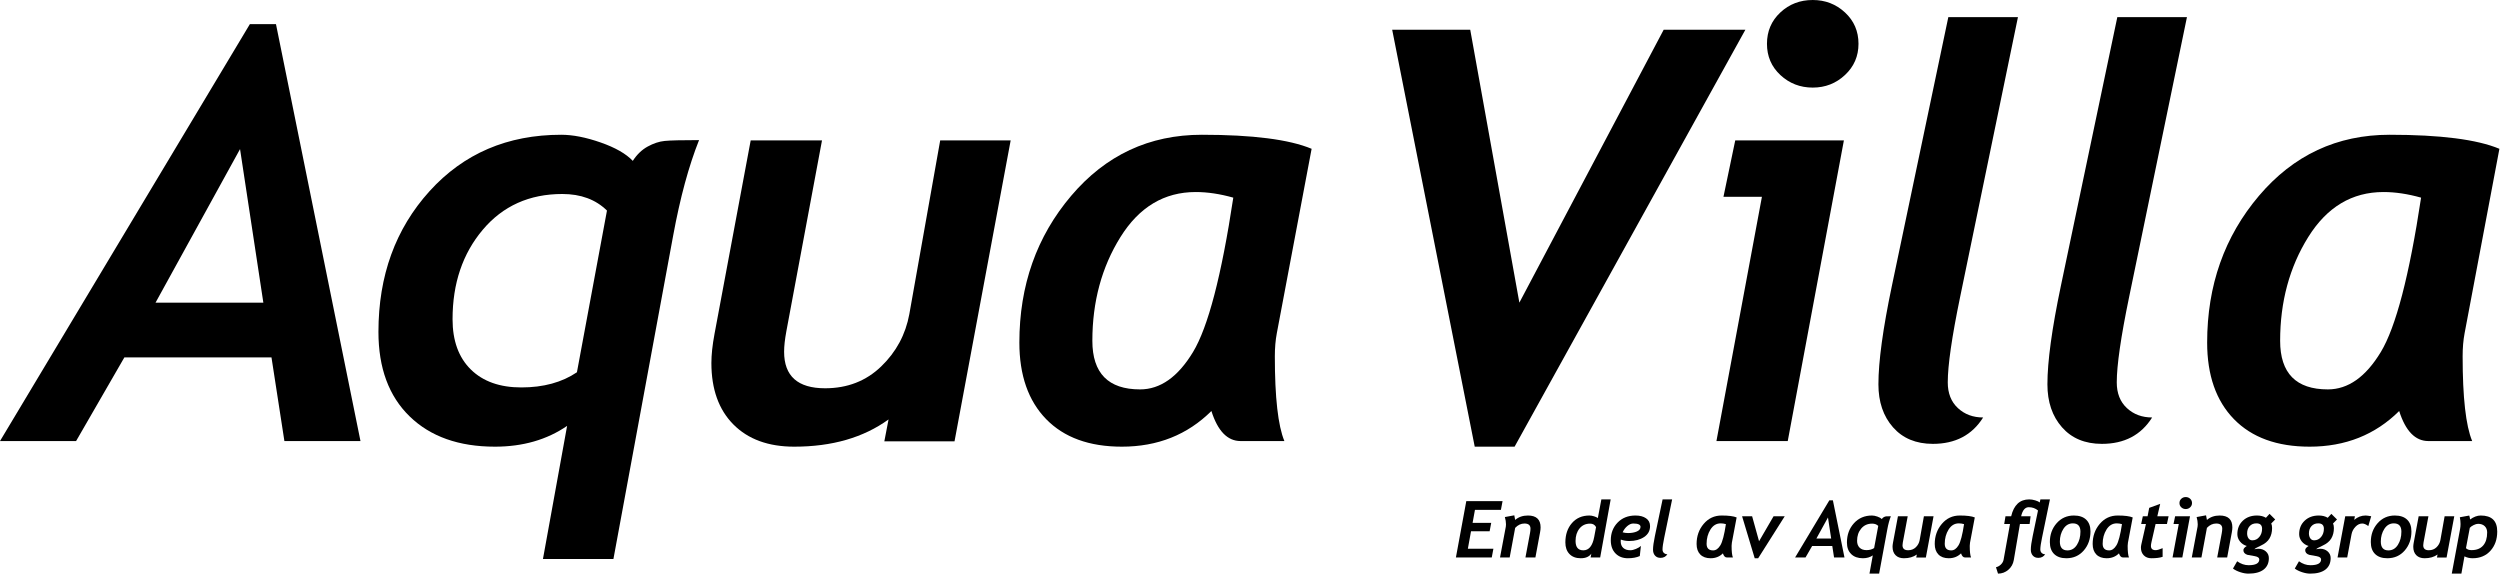 <?xml version="1.0" encoding="UTF-8" standalone="no"?>
<!DOCTYPE svg PUBLIC "-//W3C//DTD SVG 1.1//EN" "http://www.w3.org/Graphics/SVG/1.1/DTD/svg11.dtd">
<svg width="100%" height="100%" viewBox="0 0 458 106" version="1.1" xmlns="http://www.w3.org/2000/svg" xmlns:xlink="http://www.w3.org/1999/xlink" xml:space="preserve" xmlns:serif="http://www.serif.com/" style="fill-rule:evenodd;clip-rule:evenodd;stroke-linejoin:round;stroke-miterlimit:2;">
    <g transform="matrix(1,0,0,1,0,-312.486)">
        <g transform="matrix(1,0,0,1,-245.923,119.859)">
            <path d="M298.025,273.429L295.659,258.102L268.708,258.102L259.862,273.429L245.923,273.429L291.699,197.05L296.482,197.05L311.963,273.429L298.025,273.429ZM289.899,219.938L274.417,248.072L294.168,248.072L289.899,219.938Z" style="fill-rule:nonzero;"/>
        </g>
        <g transform="matrix(1,0,0,1,-245.923,119.859)">
            <path d="M358.303,295.03L345.393,295.03L349.816,270.651C346.113,273.189 341.707,274.457 336.598,274.457C329.98,274.457 324.768,272.606 320.962,268.902C317.156,265.199 315.253,260.039 315.253,253.421C315.253,243.134 318.373,234.545 324.614,227.653C330.854,220.761 338.895,217.315 348.736,217.315C350.862,217.315 353.271,217.787 355.962,218.729C358.654,219.672 360.617,220.795 361.851,222.098C362.606,220.933 363.514,220.058 364.577,219.475C365.64,218.892 366.678,218.549 367.689,218.447C368.701,218.344 370.801,218.292 373.99,218.292C372.104,223.024 370.526,228.836 369.258,235.728L358.303,295.03ZM351.616,260.827L357.12,231.202C355.062,229.179 352.336,228.167 348.942,228.167C342.907,228.167 338.046,230.353 334.36,234.725C330.674,239.097 328.831,244.557 328.831,251.107C328.831,255.05 329.946,258.119 332.174,260.313C334.403,262.508 337.489,263.605 341.432,263.605C345.479,263.605 348.873,262.679 351.616,260.827Z" style="fill-rule:nonzero;"/>
        </g>
        <g transform="matrix(1,0,0,1,-245.923,119.859)">
            <path d="M420.792,273.48L407.933,273.48L408.705,269.468C404.11,272.794 398.35,274.457 391.423,274.457C386.691,274.457 382.98,273.103 380.288,270.394C377.596,267.685 376.25,263.931 376.25,259.13C376.25,257.621 376.439,255.856 376.816,253.833L383.451,218.344L396.515,218.344L389.983,253.318C389.709,254.793 389.572,256.044 389.572,257.073C389.572,261.53 392.075,263.759 397.081,263.759C401.161,263.759 404.582,262.43 407.342,259.773C410.102,257.116 411.825,253.918 412.511,250.181L418.168,218.344L431.078,218.344L420.792,273.48Z" style="fill-rule:nonzero;"/>
        </g>
        <g transform="matrix(1,0,0,1,-245.923,119.859)">
            <path d="M479.835,253.678C479.595,254.947 479.474,256.353 479.474,257.896C479.474,265.439 480.057,270.617 481.223,273.429L473.2,273.429C470.799,273.429 469.016,271.594 467.851,267.925C463.462,272.28 457.993,274.457 451.443,274.457C445.477,274.457 440.857,272.777 437.582,269.417C434.308,266.056 432.67,261.376 432.67,255.376C432.67,244.917 435.833,235.96 442.16,228.502C448.486,221.044 456.467,217.315 466.102,217.315C475.394,217.315 482.098,218.172 486.212,219.887L479.835,253.678ZM464.97,227.807C459.21,227.807 454.615,230.559 451.186,236.062C447.757,241.566 446.043,247.901 446.043,255.067C446.043,260.999 448.958,263.965 454.787,263.965C458.49,263.965 461.721,261.685 464.482,257.124C467.242,252.564 469.702,243.134 471.862,228.836C469.428,228.15 467.131,227.807 464.97,227.807Z" style="fill-rule:nonzero;"/>
        </g>
        <g transform="matrix(1,0,0,1,-245.923,119.859)">
            <path d="M523.396,274.457L516.093,274.457L500.971,198.079L515.27,198.079L524.271,248.072L550.707,198.079L565.674,198.079L523.396,274.457Z" style="fill-rule:nonzero;"/>
        </g>
        <g transform="matrix(1,0,0,1,-245.923,119.859)">
            <path d="M569.632,200.651C569.632,198.353 570.447,196.442 572.075,194.916C573.704,193.39 575.684,192.627 578.016,192.627C580.313,192.627 582.285,193.39 583.931,194.916C585.577,196.442 586.399,198.353 586.399,200.651C586.399,202.914 585.577,204.817 583.931,206.36C582.285,207.903 580.313,208.674 578.016,208.674C575.719,208.674 573.747,207.911 572.101,206.386C570.455,204.86 569.632,202.948 569.632,200.651ZM573.438,273.429L560.374,273.429L568.707,228.682L561.66,228.682L563.82,218.344L583.725,218.344L573.438,273.429Z" style="fill-rule:nonzero;"/>
        </g>
        <g transform="matrix(1,0,0,1,-245.923,119.859)">
            <path d="M609.234,269.108C607.211,272.331 604.142,273.943 600.027,273.943C596.941,273.943 594.507,272.931 592.724,270.908C590.941,268.885 590.049,266.262 590.049,263.039C590.049,258.856 590.872,252.838 592.518,244.986L602.856,195.765L615.611,195.765L605.016,247.043C603.507,254.347 602.753,259.559 602.753,262.679C602.753,264.668 603.37,266.237 604.605,267.385C605.839,268.534 607.382,269.108 609.234,269.108Z" style="fill-rule:nonzero;"/>
        </g>
        <g transform="matrix(1,0,0,1,-245.923,119.859)">
            <path d="M640.194,269.108C638.171,272.331 635.102,273.943 630.988,273.943C627.902,273.943 625.467,272.931 623.684,270.908C621.901,268.885 621.01,266.262 621.01,263.039C621.01,258.856 621.832,252.838 623.478,244.986L633.816,195.765L646.572,195.765L635.977,247.043C634.468,254.347 633.714,259.559 633.714,262.679C633.714,264.668 634.331,266.237 635.565,267.385C636.8,268.534 638.342,269.108 640.194,269.108Z" style="fill-rule:nonzero;"/>
        </g>
        <g transform="matrix(1,0,0,1,-245.923,119.859)">
            <path d="M697.437,253.678C697.197,254.947 697.077,256.353 697.077,257.896C697.077,265.439 697.66,270.617 698.826,273.429L690.802,273.429C688.402,273.429 686.619,271.594 685.453,267.925C681.064,272.28 675.595,274.457 669.046,274.457C663.08,274.457 658.459,272.777 655.185,269.417C651.91,266.056 650.273,261.376 650.273,255.376C650.273,244.917 653.436,235.96 659.762,228.502C666.088,221.044 674.069,217.315 683.704,217.315C692.997,217.315 699.7,218.172 703.815,219.887L697.437,253.678ZM682.573,227.807C676.812,227.807 672.218,230.559 668.789,236.062C665.36,241.566 663.645,247.901 663.645,255.067C663.645,260.999 666.56,263.965 672.389,263.965C676.092,263.965 679.324,261.685 682.084,257.124C684.844,252.564 687.305,243.134 689.465,228.836C687.03,228.15 684.733,227.807 682.573,227.807Z" style="fill-rule:nonzero;"/>
        </g>
        <g transform="matrix(0.137,0,0,0.137,205.487,377.156)">
            <path d="M507.148,209.806L472.43,209.806L469.293,227.139L494.187,227.139L492.078,238.351L467.184,238.351L462.967,261.702L497.118,261.702L494.907,273.429L446.971,273.429L460.858,198.079L509.359,198.079L507.148,209.806Z" style="fill-rule:nonzero;"/>
        </g>
        <g transform="matrix(0.137,0,0,0.137,205.487,377.156)">
            <path d="M553.281,273.429L539.96,273.429L545.978,241.334C546.458,238.763 546.698,236.602 546.698,234.854C546.698,230.293 544.006,228.013 538.623,228.013C534.028,228.013 529.896,229.95 526.227,233.825L518.872,273.429L505.963,273.429L513.729,232.128C513.866,231.408 513.935,230.413 513.935,229.145C513.935,226.093 513.437,222.836 512.443,219.372L525.044,217.058L526.227,223.23C530.753,219.287 536.428,217.315 543.252,217.315C554.567,217.315 560.224,222.613 560.224,233.208C560.224,235.094 559.984,237.323 559.504,239.894L553.281,273.429Z" style="fill-rule:nonzero;"/>
        </g>
        <g transform="matrix(0.137,0,0,0.137,205.487,377.156)">
            <path d="M639.89,273.429L627.083,273.429L628.06,268.285C625.214,272.4 620.5,274.457 613.916,274.457C607.47,274.457 602.429,272.563 598.795,268.774C595.16,264.985 593.343,259.833 593.343,253.318C593.343,242.792 596.275,234.159 602.138,227.422C608.001,220.684 615.802,217.315 625.54,217.315C627.392,217.315 629.466,217.675 631.764,218.395C634.061,219.115 635.724,219.904 636.753,220.761L641.484,195.765L653.931,195.765L639.89,273.429ZM626.414,228.167C620.483,228.167 615.759,230.345 612.245,234.699C608.73,239.054 606.973,244.592 606.973,251.312C606.973,259.679 610.436,263.862 617.362,263.862C624.837,263.862 629.689,257.896 631.918,245.963L634.387,232.796C632.741,229.71 630.083,228.167 626.414,228.167Z" style="fill-rule:nonzero;"/>
        </g>
        <g transform="matrix(0.137,0,0,0.137,205.487,377.156)">
            <path d="M667.456,249.512C667.387,250.404 667.353,251.175 667.353,251.827C667.353,255.667 668.493,258.616 670.773,260.673C673.054,262.73 676.217,263.759 680.263,263.759C682.423,263.759 684.909,263.168 687.721,261.985C690.532,260.802 692.744,259.473 694.355,257.999L692.864,271.526C688.509,273.48 683.194,274.457 676.92,274.457C670.13,274.457 664.627,272.314 660.41,268.028C656.192,263.742 654.083,257.861 654.083,250.387C654.083,240.923 657.126,233.045 663.213,226.753C669.299,220.461 677.262,217.315 687.103,217.315C692.898,217.315 697.596,218.541 701.196,220.993C704.796,223.444 706.596,226.95 706.596,231.511C706.596,237.717 703.913,242.586 698.547,246.118C693.181,249.649 686.572,251.415 678.72,251.415C674.879,251.415 671.125,250.781 667.456,249.512ZM669.925,239.791C672.153,240.443 674.571,240.769 677.177,240.769C681.84,240.769 685.783,240.057 689.006,238.634C692.229,237.211 693.841,235.162 693.841,232.488C693.841,229.505 690.584,228.013 684.069,228.013C681.497,228.013 678.874,229.136 676.199,231.382C673.525,233.628 671.433,236.431 669.925,239.791Z" style="fill-rule:nonzero;"/>
        </g>
        <g transform="matrix(0.137,0,0,0.137,205.487,377.156)">
            <path d="M729.739,269.108C727.716,272.331 724.647,273.943 720.533,273.943C717.447,273.943 715.012,272.931 713.229,270.908C711.446,268.885 710.555,266.262 710.555,263.039C710.555,258.856 711.378,252.838 713.023,244.986L723.361,195.765L736.117,195.765L725.522,247.043C724.013,254.347 723.259,259.559 723.259,262.679C723.259,264.668 723.876,266.237 725.11,267.385C726.345,268.534 727.888,269.108 729.739,269.108Z" style="fill-rule:nonzero;"/>
        </g>
        <g transform="matrix(0.137,0,0,0.137,205.487,377.156)">
            <path d="M815.988,253.678C815.748,254.947 815.628,256.353 815.628,257.896C815.628,265.439 816.211,270.617 817.377,273.429L809.353,273.429C806.953,273.429 805.17,271.594 804.004,267.925C799.615,272.28 794.146,274.457 787.597,274.457C781.631,274.457 777.01,272.777 773.736,269.417C770.461,266.056 768.824,261.376 768.824,255.376C768.824,244.917 771.987,235.96 778.313,228.502C784.64,221.044 792.62,217.315 802.255,217.315C811.548,217.315 818.251,218.172 822.366,219.887L815.988,253.678ZM801.124,227.807C795.363,227.807 790.769,230.559 787.34,236.062C783.911,241.566 782.196,247.901 782.196,255.067C782.196,260.999 785.111,263.965 790.94,263.965C794.643,263.965 797.875,261.685 800.635,257.124C803.395,252.564 805.856,243.134 808.016,228.836C805.581,228.15 803.284,227.807 801.124,227.807Z" style="fill-rule:nonzero;"/>
        </g>
        <g transform="matrix(0.137,0,0,0.137,205.487,377.156)">
            <path d="M851.166,274.457L846.537,274.457L829.667,218.344L843.091,218.344L852.349,251.724L871.739,218.344L886.655,218.344L851.166,274.457Z" style="fill-rule:nonzero;"/>
        </g>
        <g transform="matrix(0.137,0,0,0.137,205.487,377.156)">
            <path d="M952.639,273.429L950.273,258.102L923.322,258.102L914.476,273.429L900.537,273.429L946.313,197.05L951.096,197.05L966.578,273.429L952.639,273.429ZM944.513,219.938L929.031,248.072L948.782,248.072L944.513,219.938Z" style="fill-rule:nonzero;"/>
        </g>
        <g transform="matrix(0.137,0,0,0.137,205.487,377.156)">
            <path d="M1012.92,295.03L1000.01,295.03L1004.43,270.651C1000.73,273.189 996.321,274.457 991.212,274.457C984.594,274.457 979.382,272.606 975.576,268.902C971.77,265.199 969.867,260.039 969.867,253.421C969.867,243.134 972.987,234.545 979.228,227.653C985.468,220.761 993.509,217.315 1003.35,217.315C1005.48,217.315 1007.88,217.787 1010.58,218.729C1013.27,219.672 1015.23,220.795 1016.47,222.098C1017.22,220.933 1018.13,220.058 1019.19,219.475C1020.25,218.892 1021.29,218.549 1022.3,218.447C1023.32,218.344 1025.41,218.292 1028.6,218.292C1026.72,223.024 1025.14,228.836 1023.87,235.728L1012.92,295.03ZM1006.23,260.827L1011.73,231.202C1009.68,229.179 1006.95,228.167 1003.56,228.167C997.521,228.167 992.66,230.353 988.974,234.725C985.288,239.097 983.445,244.557 983.445,251.107C983.445,255.05 984.56,258.119 986.789,260.313C989.017,262.508 992.103,263.605 996.046,263.605C1000.09,263.605 1003.49,262.679 1006.23,260.827Z" style="fill-rule:nonzero;"/>
        </g>
        <g transform="matrix(0.137,0,0,0.137,205.487,377.156)">
            <path d="M1075.41,273.48L1062.55,273.48L1063.32,269.468C1058.72,272.794 1052.96,274.457 1046.04,274.457C1041.31,274.457 1037.59,273.103 1034.9,270.394C1032.21,267.685 1030.86,263.931 1030.86,259.13C1030.86,257.621 1031.05,255.856 1031.43,253.833L1038.07,218.344L1051.13,218.344L1044.6,253.318C1044.32,254.793 1044.19,256.044 1044.19,257.073C1044.19,261.53 1046.69,263.759 1051.69,263.759C1055.78,263.759 1059.2,262.43 1061.96,259.773C1064.72,257.116 1066.44,253.918 1067.12,250.181L1072.78,218.344L1085.69,218.344L1075.41,273.48Z" style="fill-rule:nonzero;"/>
        </g>
        <g transform="matrix(0.137,0,0,0.137,205.487,377.156)">
            <path d="M1134.45,253.678C1134.21,254.947 1134.09,256.353 1134.09,257.896C1134.09,265.439 1134.67,270.617 1135.84,273.429L1127.81,273.429C1125.41,273.429 1123.63,271.594 1122.46,267.925C1118.08,272.28 1112.61,274.457 1106.06,274.457C1100.09,274.457 1095.47,272.777 1092.2,269.417C1088.92,266.056 1087.28,261.376 1087.28,255.376C1087.28,244.917 1090.45,235.96 1096.77,228.502C1103.1,221.044 1111.08,217.315 1120.72,217.315C1130.01,217.315 1136.71,218.172 1140.83,219.887L1134.45,253.678ZM1119.58,227.807C1113.82,227.807 1109.23,230.559 1105.8,236.062C1102.37,241.566 1100.66,247.901 1100.66,255.067C1100.66,260.999 1103.57,263.965 1109.4,263.965C1113.1,263.965 1116.34,261.685 1119.1,257.124C1121.86,252.564 1124.32,243.134 1126.48,228.836C1124.04,228.15 1121.75,227.807 1119.58,227.807Z" style="fill-rule:nonzero;"/>
        </g>
        <g transform="matrix(0.137,0,0,0.137,205.487,377.156)">
            <path d="M1234.94,269.108C1232.92,272.331 1229.85,273.943 1225.74,273.943C1222.65,273.943 1220.22,272.931 1218.43,270.908C1216.65,268.885 1215.76,266.262 1215.76,263.039C1215.76,258.856 1216.58,252.838 1218.23,244.986L1225.38,210.577C1221.91,207.663 1217.78,206.205 1212.98,206.205C1208.05,206.205 1204.65,210.252 1202.8,218.344L1215.45,218.344L1214.16,228.682L1201.2,228.682L1192.98,276.926C1192.08,282.138 1189.67,286.45 1185.72,289.861C1181.78,293.273 1177.17,294.996 1171.89,295.03L1169.16,286.493C1171.6,285.944 1173.79,284.727 1175.75,282.841C1177.7,280.955 1178.9,278.812 1179.35,276.412L1187.93,228.682L1180.17,228.682L1181.87,218.344L1189.48,218.344C1193.01,203.291 1201.05,195.765 1213.6,195.765C1216.14,195.765 1218.83,196.193 1221.67,197.05C1224.52,197.908 1226.51,198.833 1227.64,199.828L1227.69,199.828L1228.57,195.765L1241.32,195.765L1230.73,247.043C1229.22,254.347 1228.46,259.559 1228.46,262.679C1228.46,264.668 1229.08,266.237 1230.32,267.385C1231.55,268.534 1233.09,269.108 1234.94,269.108Z" style="fill-rule:nonzero;"/>
        </g>
        <g transform="matrix(0.137,0,0,0.137,205.487,377.156)">
            <path d="M1241.22,252.804C1241.22,242.86 1244.25,234.459 1250.32,227.602C1256.39,220.744 1264.07,217.315 1273.36,217.315C1280.46,217.315 1285.93,219.158 1289.77,222.844C1293.61,226.53 1295.53,231.768 1295.53,238.557C1295.53,248.706 1292.53,257.227 1286.53,264.119C1280.53,271.011 1272.78,274.457 1263.28,274.457C1256.32,274.457 1250.9,272.597 1247.03,268.877C1243.15,265.156 1241.22,259.799 1241.22,252.804ZM1254.59,252.187C1254.59,260.039 1257.97,263.965 1264.72,263.965C1270.07,263.965 1274.31,261.488 1277.43,256.533C1280.55,251.578 1282.11,245.706 1282.11,238.917C1282.11,231.511 1278.73,227.807 1271.97,227.807C1266.73,227.807 1262.52,230.25 1259.35,235.137C1256.18,240.023 1254.59,245.706 1254.59,252.187Z" style="fill-rule:nonzero;"/>
        </g>
        <g transform="matrix(0.137,0,0,0.137,205.487,377.156)">
            <path d="M1345.62,253.678C1345.38,254.947 1345.26,256.353 1345.26,257.896C1345.26,265.439 1345.85,270.617 1347.01,273.429L1338.99,273.429C1336.59,273.429 1334.81,271.594 1333.64,267.925C1329.25,272.28 1323.78,274.457 1317.23,274.457C1311.27,274.457 1306.65,272.777 1303.37,269.417C1300.1,266.056 1298.46,261.376 1298.46,255.376C1298.46,244.917 1301.62,235.96 1307.95,228.502C1314.28,221.044 1322.26,217.315 1331.89,217.315C1341.18,217.315 1347.89,218.172 1352,219.887L1345.62,253.678ZM1330.76,227.807C1325,227.807 1320.4,230.559 1316.98,236.062C1313.55,241.566 1311.83,247.901 1311.83,255.067C1311.83,260.999 1314.75,263.965 1320.58,263.965C1324.28,263.965 1327.51,261.685 1330.27,257.124C1333.03,252.564 1335.49,243.134 1337.65,228.836C1335.22,228.15 1332.92,227.807 1330.76,227.807Z" style="fill-rule:nonzero;"/>
        </g>
        <g transform="matrix(0.137,0,0,0.137,205.487,377.156)">
            <path d="M1397.78,228.682L1382.6,228.682L1377.05,253.112C1376.6,255.067 1376.38,256.696 1376.38,257.999C1376.38,261.77 1378.51,263.656 1382.76,263.656C1384.64,263.656 1387.73,262.765 1392.01,260.982L1392.01,272.554C1388.31,273.823 1383.27,274.457 1376.89,274.457C1372.71,274.457 1369.35,273.154 1366.81,270.548C1364.28,267.942 1363.01,264.548 1363.01,260.365C1363.01,258.993 1363.16,257.639 1363.47,256.301L1369.69,228.682L1363.32,228.682L1365.53,218.344L1371.9,218.344L1374.06,207.08L1388.77,201.731L1384.92,218.344L1399.99,218.344L1397.78,228.682Z" style="fill-rule:nonzero;"/>
        </g>
        <g transform="matrix(0.137,0,0,0.137,205.487,377.156)">
            <path d="M1414.54,200.651C1414.54,198.353 1415.35,196.442 1416.98,194.916C1418.61,193.39 1420.59,192.627 1422.92,192.627C1425.22,192.627 1427.19,193.39 1428.84,194.916C1430.48,196.442 1431.31,198.353 1431.31,200.651C1431.31,202.914 1430.48,204.817 1428.84,206.36C1427.19,207.903 1425.22,208.674 1422.92,208.674C1420.63,208.674 1418.65,207.911 1417.01,206.386C1415.36,204.86 1414.54,202.948 1414.54,200.651ZM1418.35,273.429L1405.28,273.429L1413.61,228.682L1406.57,228.682L1408.73,218.344L1428.63,218.344L1418.35,273.429Z" style="fill-rule:nonzero;"/>
        </g>
        <g transform="matrix(0.137,0,0,0.137,205.487,377.156)">
            <path d="M1478.32,273.429L1464.99,273.429L1471.01,241.334C1471.49,238.763 1471.73,236.602 1471.73,234.854C1471.73,230.293 1469.04,228.013 1463.66,228.013C1459.06,228.013 1454.93,229.95 1451.26,233.825L1443.91,273.429L1431,273.429L1438.76,232.128C1438.9,231.408 1438.97,230.413 1438.97,229.145C1438.97,226.093 1438.47,222.836 1437.48,219.372L1450.08,217.058L1451.26,223.23C1455.79,219.287 1461.46,217.315 1468.29,217.315C1479.6,217.315 1485.26,222.613 1485.26,233.208C1485.26,235.094 1485.02,237.323 1484.54,239.894L1478.32,273.429Z" style="fill-rule:nonzero;"/>
        </g>
        <g transform="matrix(0.137,0,0,0.137,205.487,377.156)">
            <path d="M1537.26,227.91C1538.01,229.625 1538.39,231.682 1538.39,234.082C1538.39,239.431 1537.23,244.06 1534.91,247.969C1532.6,251.878 1528.79,255.05 1523.47,257.484C1518.16,259.919 1515.24,261.565 1514.73,262.422C1517.06,261.976 1518.88,261.753 1520.18,261.753C1524.02,261.753 1527.29,262.928 1530,265.276C1532.71,267.625 1534.07,270.617 1534.07,274.252C1534.07,280.904 1531.73,286.03 1527.05,289.63C1522.37,293.23 1515.58,295.03 1506.7,295.03C1503.38,295.03 1499.73,294.379 1495.77,293.076C1491.81,291.773 1488.58,290.161 1486.08,288.241L1491.68,278.52C1496.59,282.018 1501.68,283.767 1506.96,283.767C1516.49,283.767 1521.26,281.195 1521.26,276.052C1521.26,274.954 1520.77,274.046 1519.79,273.326C1518.82,272.606 1517.33,272.057 1515.34,271.68L1505.52,269.931C1501.85,268.8 1500.02,266.674 1500.02,263.553C1500.02,261.736 1501.53,259.902 1504.54,258.05C1500.84,256.987 1497.81,254.99 1495.47,252.058C1493.12,249.126 1491.94,245.86 1491.94,242.26C1491.94,234.854 1494.39,228.845 1499.3,224.233C1504.2,219.621 1510.49,217.315 1518.17,217.315C1522.9,217.315 1526.9,218.327 1530.16,220.35L1534.99,215.103L1542.55,222.613L1537.26,227.91ZM1505.01,241.129C1505.01,243.872 1505.62,246.118 1506.86,247.866C1508.09,249.615 1509.79,250.489 1511.95,250.489C1515.72,250.489 1518.84,248.989 1521.31,245.989C1523.78,242.989 1525.01,239.346 1525.01,235.059C1525.01,230.225 1522.49,227.807 1517.45,227.807C1513.65,227.807 1510.62,229.05 1508.38,231.536C1506.13,234.022 1505.01,237.22 1505.01,241.129Z" style="fill-rule:nonzero;"/>
        </g>
        <g transform="matrix(0.137,0,0,0.137,205.487,377.156)">
            <path d="M1619.9,227.91C1620.66,229.625 1621.04,231.682 1621.04,234.082C1621.04,239.431 1619.88,244.06 1617.56,247.969C1615.25,251.878 1611.43,255.05 1606.12,257.484C1600.81,259.919 1597.89,261.565 1597.38,262.422C1599.71,261.976 1601.53,261.753 1602.83,261.753C1606.67,261.753 1609.94,262.928 1612.65,265.276C1615.36,267.625 1616.72,270.617 1616.72,274.252C1616.72,280.904 1614.37,286.03 1609.69,289.63C1605.01,293.23 1598.23,295.03 1589.35,295.03C1586.03,295.03 1582.38,294.379 1578.42,293.076C1574.46,291.773 1571.23,290.161 1568.73,288.241L1574.33,278.52C1579.24,282.018 1584.33,283.767 1589.61,283.767C1599.14,283.767 1603.91,281.195 1603.91,276.052C1603.91,274.954 1603.42,274.046 1602.44,273.326C1601.47,272.606 1599.98,272.057 1597.99,271.68L1588.17,269.931C1584.5,268.8 1582.67,266.674 1582.67,263.553C1582.67,261.736 1584.17,259.902 1587.19,258.05C1583.49,256.987 1580.46,254.99 1578.11,252.058C1575.77,249.126 1574.59,245.86 1574.59,242.26C1574.59,234.854 1577.04,228.845 1581.95,224.233C1586.85,219.621 1593.14,217.315 1600.82,217.315C1605.55,217.315 1609.55,218.327 1612.81,220.35L1617.64,215.103L1625.2,222.613L1619.9,227.91ZM1587.65,241.129C1587.65,243.872 1588.27,246.118 1589.51,247.866C1590.74,249.615 1592.44,250.489 1594.6,250.489C1598.37,250.489 1601.49,248.989 1603.96,245.989C1606.43,242.989 1607.66,239.346 1607.66,235.059C1607.66,230.225 1605.14,227.807 1600.1,227.807C1596.3,227.807 1593.27,229.05 1591.02,231.536C1588.78,234.022 1587.65,237.22 1587.65,241.129Z" style="fill-rule:nonzero;"/>
        </g>
        <g transform="matrix(0.137,0,0,0.137,205.487,377.156)">
            <path d="M1667.07,231.408C1664.01,229.145 1661.32,228.013 1658.99,228.013C1655.66,228.013 1652.62,229.462 1649.86,232.359C1647.1,235.257 1645.36,238.574 1644.64,242.312L1638.83,273.429L1625.92,273.429L1636.21,218.344L1649.12,218.344L1648.24,223.127C1652.8,219.252 1657.84,217.315 1663.36,217.315C1664.77,217.315 1667.29,217.641 1670.92,218.292L1667.07,231.408Z" style="fill-rule:nonzero;"/>
        </g>
        <g transform="matrix(0.137,0,0,0.137,205.487,377.156)">
            <path d="M1670.41,252.804C1670.41,242.86 1673.44,234.459 1679.51,227.602C1685.58,220.744 1693.26,217.315 1702.55,217.315C1709.65,217.315 1715.12,219.158 1718.96,222.844C1722.8,226.53 1724.72,231.768 1724.72,238.557C1724.72,248.706 1721.72,257.227 1715.72,264.119C1709.72,271.011 1701.97,274.457 1692.47,274.457C1685.51,274.457 1680.09,272.597 1676.22,268.877C1672.34,265.156 1670.41,259.799 1670.41,252.804ZM1683.78,252.187C1683.78,260.039 1687.16,263.965 1693.91,263.965C1699.26,263.965 1703.5,261.488 1706.62,256.533C1709.74,251.578 1711.3,245.706 1711.3,238.917C1711.3,231.511 1707.92,227.807 1701.16,227.807C1695.92,227.807 1691.71,230.25 1688.54,235.137C1685.37,240.023 1683.78,245.706 1683.78,252.187Z" style="fill-rule:nonzero;"/>
        </g>
        <g transform="matrix(0.137,0,0,0.137,205.487,377.156)">
            <path d="M1771.73,273.48L1758.87,273.48L1759.64,269.468C1755.05,272.794 1749.29,274.457 1742.36,274.457C1737.63,274.457 1733.91,273.103 1731.22,270.394C1728.53,267.685 1727.19,263.931 1727.19,259.13C1727.19,257.621 1727.38,255.856 1727.75,253.833L1734.39,218.344L1747.45,218.344L1740.92,253.318C1740.64,254.793 1740.51,256.044 1740.51,257.073C1740.51,261.53 1743.01,263.759 1748.02,263.759C1752.1,263.759 1755.52,262.43 1758.28,259.773C1761.04,257.116 1762.76,253.918 1763.45,250.181L1769.1,218.344L1782.01,218.344L1771.73,273.48Z" style="fill-rule:nonzero;"/>
        </g>
        <g transform="matrix(0.137,0,0,0.137,205.487,377.156)">
            <path d="M1795.64,271.937L1791.53,295.03L1778.67,295.03L1789.78,235.368C1790.19,233.174 1790.39,230.962 1790.39,228.733C1790.39,225.716 1790.09,222.681 1789.47,219.63L1802.02,217.366C1802.5,218.669 1802.89,220.418 1803.2,222.613C1807.97,219.081 1812.7,217.315 1817.4,217.315C1832.11,217.315 1839.46,224.447 1839.46,238.711C1839.46,249.169 1836.44,257.741 1830.41,264.428C1824.38,271.114 1816.4,274.457 1806.49,274.457C1802.55,274.457 1798.93,273.617 1795.64,271.937ZM1797.65,260.982C1799.33,262.73 1801.81,263.605 1805.11,263.605C1811.86,263.605 1817.03,261.556 1820.61,257.459C1824.2,253.361 1825.99,247.541 1825.99,239.997C1825.99,236.5 1824.91,233.696 1822.75,231.588C1820.59,229.479 1817.62,228.425 1813.85,228.425C1812.17,228.425 1810.19,228.982 1807.91,230.096C1805.63,231.211 1803.92,232.436 1802.79,233.774L1797.65,260.982Z" style="fill-rule:nonzero;"/>
        </g>
    </g>
</svg>
